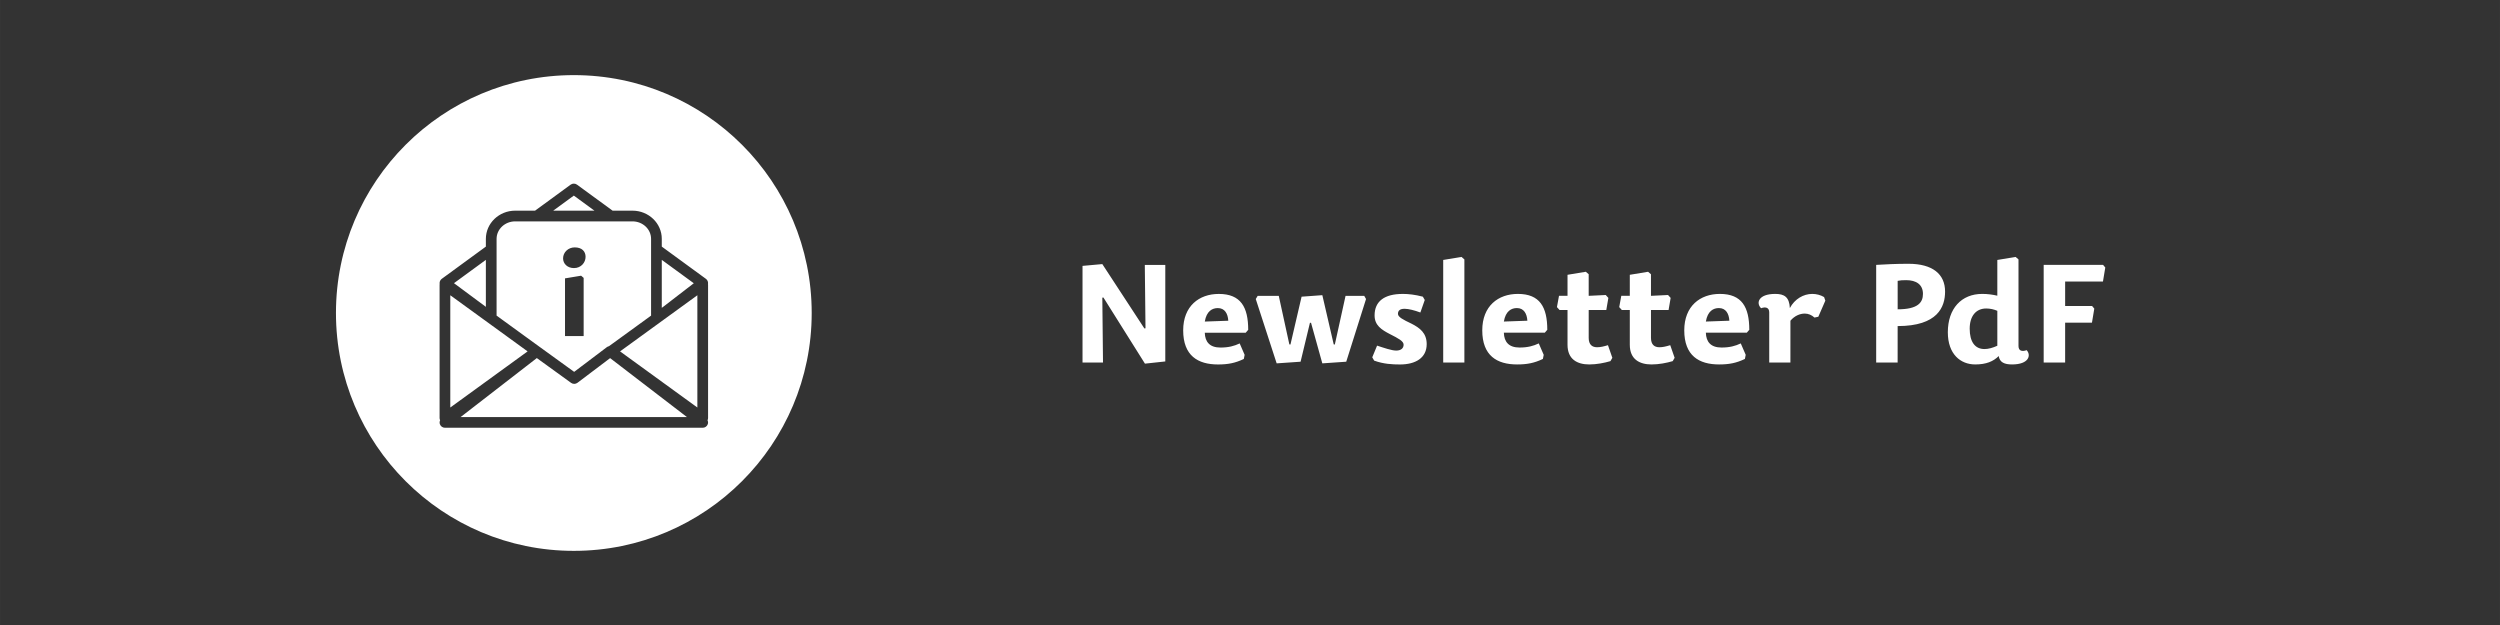 <?xml version="1.0" encoding="UTF-8" standalone="no"?>
<!-- Created with Inkscape (http://www.inkscape.org/) -->

<svg
   width="600"
   height="150"
   viewBox="0 0 158.75 39.688"
   version="1.1"
   id="svg5"
   inkscape:version="1.1.2 (b8e25be833, 2022-02-05)"
   sodipodi:docname="newsletter PdF.svg"
   xmlns:inkscape="http://www.inkscape.org/namespaces/inkscape"
   xmlns:sodipodi="http://sodipodi.sourceforge.net/DTD/sodipodi-0.dtd"
   xmlns="http://www.w3.org/2000/svg"
   xmlns:svg="http://www.w3.org/2000/svg">
  <rect x="0" y="0" width="158.75" height="39.688" fill="#333333" stroke="none"/>
  <sodipodi:namedview
     id="namedview7"
     pagecolor="#505050"
     bordercolor="#ffffff"
     borderopacity="1"
     inkscape:pageshadow="0"
     inkscape:pageopacity="0"
     inkscape:pagecheckerboard="1"
     inkscape:document-units="mm"
     showgrid="false"
     units="px"
     showguides="true"
     inkscape:guide-bbox="true"
     inkscape:zoom="0.70710678"
     inkscape:cx="207.18229"
     inkscape:cy="403.05086"
     inkscape:window-width="1920"
     inkscape:window-height="1137"
     inkscape:window-x="-8"
     inkscape:window-y="-8"
     inkscape:window-maximized="1"
     inkscape:current-layer="layer1">
    <sodipodi:guide
       position="0,39.688"
       orientation="0,-1"
       id="guide51" />
    <sodipodi:guide
       position="0,39.688"
       orientation="1,0"
       id="guide53" />
    <sodipodi:guide
       position="0,0"
       orientation="0,-1"
       id="guide55" />
    <sodipodi:guide
       position="158.75,39.688"
       orientation="1,0"
       id="guide57" />
  </sodipodi:namedview>
  <defs
     id="defs2">
    <clipPath
       clipPathUnits="userSpaceOnUse"
       id="clipPath25">
      <path
         d="M 0,0 H 600 V 150 H 0 Z"
         id="path23" />
    </clipPath>
    <clipPath
       clipPathUnits="userSpaceOnUse"
       id="clipPath308">
      <path
         d="M 0,0 H 600 V 150 H 0 Z"
         id="path306" />
    </clipPath>
    <clipPath
       clipPathUnits="userSpaceOnUse"
       id="clipPath739">
      <path
         d="M 0,0 H 600 V 150 H 0 Z"
         id="path737" />
    </clipPath>
    <clipPath
       clipPathUnits="userSpaceOnUse"
       id="clipPath1017">
      <path
         d="M 0,0 H 600 V 150 H 0 Z"
         id="path1015" />
    </clipPath>
    <clipPath
       clipPathUnits="userSpaceOnUse"
       id="clipPath1437">
      <path
         d="M 0,0 H 600 V 150 H 0 Z"
         id="path1435" />
    </clipPath>
    <clipPath
       clipPathUnits="userSpaceOnUse"
       id="clipPath1690">
      <path
         d="M 0,0 H 600 V 150 H 0 Z"
         id="path1688" />
    </clipPath>
    <clipPath
       clipPathUnits="userSpaceOnUse"
       id="clipPath2268">
      <path
         d="M 0,0 H 600 V 150 H 0 Z"
         id="path2266" />
    </clipPath>
  </defs>
  <g
     inkscape:label="Vrstva 1"
     inkscape:groupmode="layer"
     id="layer1">
    <g
       id="g2516">
      <g
         id="g2511">
        <path
           d="m 69.997,16.77 -1.257,0.114 v 6.138 h 1.301 l -0.044,-4.121 0.07,-0.009 2.637,4.2 1.292,-0.14 v -6.129 h -1.301 l 0.044,4.025 -0.07,0.009 z m 6.505,4.357 h 2.602 l 0.157,-0.183 c 0,-1.441 -0.471,-2.279 -1.868,-2.279 -1.249,0 -2.261,0.768 -2.261,2.314 0,1.607 0.934,2.165 2.209,2.165 0.637,0 1.091,-0.087 1.641,-0.349 l 0.052,-0.262 -0.314,-0.725 c -0.349,0.166 -0.707,0.262 -1.222,0.262 -0.681,0 -0.978,-0.358 -0.995,-0.943 m 0,-0.707 c 0.114,-0.672 0.48,-0.856 0.829,-0.856 0.437,0 0.637,0.349 0.664,0.803 z m 7.465,-1.676 -1.318,0.096 -0.707,3.038 -0.07,-0.009 -0.672,-3.082 H 79.863 l -0.122,0.201 1.327,4.086 1.519,-0.105 0.594,-2.471 h 0.07 l 0.716,2.576 1.519,-0.105 1.257,-3.981 -0.114,-0.201 h -1.187 l -0.681,3.091 -0.07,-0.009 z m 5.099,-0.079 c -1.161,0 -1.781,0.471 -1.781,1.362 0,0.629 0.428,0.908 0.987,1.196 0.515,0.262 0.856,0.437 0.856,0.664 0,0.227 -0.166,0.375 -0.471,0.375 -0.288,0 -0.786,-0.175 -1.214,-0.314 l -0.306,0.742 0.122,0.21 c 0.594,0.218 1.161,0.244 1.641,0.244 0.978,0 1.694,-0.41 1.694,-1.292 0,-0.707 -0.437,-1.03 -0.969,-1.301 -0.533,-0.253 -0.856,-0.419 -0.856,-0.62 0,-0.201 0.122,-0.323 0.419,-0.323 0.253,0 0.629,0.096 1.004,0.236 l 0.279,-0.795 -0.122,-0.21 c -0.506,-0.131 -0.917,-0.175 -1.283,-0.175 m 3.737,-2.349 -1.161,0.192 v 6.514 h 1.345 v -6.548 z m 2.689,4.811 h 2.602 l 0.157,-0.183 c 0,-1.441 -0.471,-2.279 -1.868,-2.279 -1.249,0 -2.261,0.768 -2.261,2.314 0,1.607 0.934,2.165 2.209,2.165 0.637,0 1.091,-0.087 1.641,-0.349 l 0.052,-0.262 -0.314,-0.725 c -0.349,0.166 -0.707,0.262 -1.222,0.262 -0.681,0 -0.978,-0.358 -0.995,-0.943 m 0,-0.707 c 0.114,-0.672 0.48,-0.856 0.829,-0.856 0.437,0 0.637,0.349 0.664,0.803 z m 5.387,-1.633 v -1.371 l -0.183,-0.157 -1.161,0.192 v 1.336 h -0.541 l -0.131,0.716 0.166,0.183 h 0.506 v 2.209 c 0,0.917 0.611,1.249 1.38,1.249 0.471,0 0.96,-0.096 1.345,-0.21 l 0.122,-0.21 -0.279,-0.803 c -0.262,0.079 -0.471,0.131 -0.69,0.131 -0.314,0 -0.533,-0.166 -0.533,-0.594 v -1.772 h 1.118 l 0.131,-0.768 -0.166,-0.183 z m 3.955,0 v -1.371 l -0.183,-0.157 -1.161,0.192 v 1.336 h -0.541 l -0.131,0.716 0.166,0.183 h 0.506 v 2.209 c 0,0.917 0.611,1.249 1.38,1.249 0.471,0 0.96,-0.096 1.345,-0.21 l 0.122,-0.21 -0.279,-0.803 c -0.262,0.079 -0.471,0.131 -0.69,0.131 -0.314,0 -0.533,-0.166 -0.533,-0.594 v -1.772 h 1.118 l 0.131,-0.768 -0.166,-0.183 z m 3.484,2.34 h 2.602 l 0.157,-0.183 c 0,-1.441 -0.471,-2.279 -1.868,-2.279 -1.249,0 -2.261,0.768 -2.261,2.314 0,1.607 0.934,2.165 2.209,2.165 0.637,0 1.091,-0.087 1.641,-0.349 l 0.052,-0.262 -0.314,-0.725 c -0.349,0.166 -0.707,0.262 -1.222,0.262 -0.681,0 -0.978,-0.358 -0.995,-0.943 m 0,-0.707 c 0.114,-0.672 0.48,-0.856 0.829,-0.856 0.437,0 0.637,0.349 0.664,0.803 z m 5.37,-0.052 c 0.271,-0.323 0.62,-0.454 0.908,-0.454 0.227,0 0.437,0.087 0.62,0.253 l 0.244,-0.052 0.445,-1.022 -0.079,-0.227 c -0.218,-0.131 -0.489,-0.201 -0.751,-0.201 -0.559,0 -1.118,0.323 -1.423,0.899 -0.035,-0.699 -0.349,-0.899 -0.926,-0.899 -1.091,0 -1.231,0.594 -0.899,0.908 0.279,-0.105 0.515,-0.044 0.515,0.262 v 3.187 h 1.345 z m 6.81,-0.725 v -1.807 c 0.157,-0.035 0.314,-0.044 0.541,-0.044 0.629,0 1.065,0.271 1.065,0.873 0,0.55 -0.323,0.978 -1.607,0.978 m 0,1.065 c 2.55,0 3.012,-1.222 3.012,-2.192 0,-1.109 -0.795,-1.764 -2.323,-1.764 -0.786,0 -1.476,0.035 -2.052,0.07 v 6.199 h 1.362 z m 5.509,1.458 c -0.594,0 -0.934,-0.454 -0.934,-1.292 0,-0.803 0.402,-1.283 1.048,-1.283 0.262,0 0.506,0.061 0.707,0.148 v 2.218 c -0.288,0.131 -0.568,0.21 -0.821,0.21 m 2.68,0.07 c -0.279,0.105 -0.515,0.052 -0.515,-0.262 v -5.501 l -0.183,-0.157 -1.161,0.192 v 2.27 c -0.297,-0.07 -0.611,-0.114 -0.96,-0.114 -1.318,0 -2.183,0.926 -2.183,2.436 0,1.397 0.812,2.043 1.738,2.043 0.699,0 1.153,-0.192 1.493,-0.533 0.061,0.402 0.367,0.533 0.847,0.533 1.083,0 1.222,-0.594 0.926,-0.908 m 2.445,0.786 v -2.532 h 1.703 l 0.148,-0.891 -0.14,-0.166 h -1.711 v -1.554 h 2.401 l 0.148,-0.891 -0.14,-0.166 h -3.772 v 6.199 z"
           style="fill:#ffffff;fill-opacity:1;fill-rule:nonzero;stroke:none;stroke-width:0.265"
           id="path2272" />
        <path
           id="path2276"
           style="fill:#ffffff;fill-opacity:1;fill-rule:nonzero;stroke:none;stroke-width:1"
           d="M 137.5 18 C 106.02 18 80.5 43.52 80.5 75 C 80.5 106.48 106.02 132 137.5 132 C 168.98 132 194.5 106.48 194.5 75 C 194.5 43.52 168.98 18 137.5 18 z M 137.5 44 C 137.633 44 137.767 44.019 137.895 44.061 C 138.022 44.102 138.145 44.164 138.258 44.246 L 146.789 50.48 L 151.557 50.48 C 152.041 50.48 152.514 50.527 152.971 50.617 C 153.427 50.707 153.867 50.841 154.287 51.012 C 154.707 51.183 155.105 51.392 155.479 51.635 C 155.852 51.877 156.2 52.154 156.518 52.459 C 156.836 52.765 157.124 53.099 157.377 53.459 C 157.629 53.818 157.846 54.202 158.023 54.605 C 158.201 55.009 158.34 55.434 158.434 55.873 C 158.527 56.312 158.576 56.767 158.576 57.232 L 158.576 59.092 L 169.143 66.812 C 169.47 67.051 169.664 67.429 169.668 67.832 C 169.67 67.91 169.657 67.986 169.645 68.061 C 169.652 68.119 169.668 68.173 169.668 68.232 L 169.668 100.168 C 169.668 100.356 169.617 100.533 169.541 100.699 C 169.606 100.844 169.648 100.998 169.66 101.156 C 169.672 101.314 169.655 101.475 169.602 101.633 C 169.557 101.763 169.493 101.882 169.414 101.988 C 169.335 102.094 169.239 102.187 169.133 102.264 C 169.026 102.34 168.909 102.399 168.783 102.439 C 168.657 102.48 168.524 102.502 168.387 102.502 L 106.615 102.502 C 106.478 102.502 106.344 102.48 106.219 102.439 C 106.094 102.399 105.975 102.339 105.869 102.264 C 105.869 102.263 105.868 102.264 105.867 102.264 C 105.761 102.188 105.667 102.096 105.588 101.99 C 105.509 101.884 105.445 101.765 105.4 101.635 C 105.346 101.478 105.328 101.317 105.34 101.158 C 105.351 101 105.392 100.845 105.457 100.699 C 105.382 100.533 105.332 100.356 105.332 100.168 L 105.332 68.232 C 105.332 68.173 105.348 68.115 105.355 68.057 C 105.345 67.988 105.332 67.916 105.332 67.844 C 105.333 67.64 105.383 67.442 105.473 67.266 C 105.563 67.089 105.693 66.933 105.857 66.812 L 116.422 59.092 L 116.422 57.232 C 116.422 56.775 116.472 56.329 116.562 55.896 C 116.566 55.881 116.569 55.865 116.572 55.85 C 116.666 55.419 116.8 55.002 116.975 54.605 C 117.152 54.202 117.37 53.818 117.623 53.459 C 117.876 53.1 118.163 52.765 118.48 52.459 C 118.794 52.157 119.14 51.885 119.508 51.645 C 119.516 51.639 119.523 51.634 119.531 51.629 C 119.902 51.389 120.297 51.181 120.713 51.012 C 121.133 50.841 121.573 50.707 122.029 50.617 C 122.486 50.527 122.959 50.48 123.443 50.48 L 128.213 50.48 L 136.742 44.246 C 136.852 44.166 136.973 44.106 137.098 44.064 C 137.101 44.063 137.104 44.062 137.107 44.061 C 137.109 44.06 137.11 44.061 137.111 44.061 C 137.238 44.02 137.368 44 137.5 44 z M 137.5 46.871 L 132.562 50.48 L 142.439 50.48 L 137.5 46.871 z M 123.443 53.045 C 123.136 53.045 122.837 53.075 122.547 53.131 C 122.257 53.187 121.977 53.269 121.711 53.375 C 121.445 53.481 121.192 53.611 120.955 53.762 C 120.718 53.912 120.496 54.084 120.295 54.273 C 120.093 54.463 119.912 54.67 119.752 54.893 C 119.592 55.115 119.453 55.353 119.34 55.604 C 119.228 55.851 119.143 56.11 119.084 56.379 C 119.083 56.382 119.081 56.385 119.08 56.389 C 119.08 56.389 119.08 56.39 119.08 56.391 C 119.08 56.392 119.08 56.393 119.08 56.395 C 119.021 56.665 118.99 56.946 118.99 57.232 L 118.99 75.631 L 129.359 83.162 L 129.361 83.162 L 137.58 89.107 L 145.428 83.176 C 145.575 83.065 145.74 83.002 145.912 82.963 L 156.01 75.631 L 156.01 57.232 C 156.01 56.946 155.979 56.665 155.92 56.395 C 155.919 56.389 155.917 56.384 155.916 56.379 C 155.859 56.122 155.776 55.874 155.672 55.637 C 155.663 55.616 155.652 55.595 155.643 55.574 C 155.532 55.335 155.402 55.106 155.248 54.893 C 155.093 54.677 154.917 54.478 154.723 54.293 C 154.716 54.287 154.71 54.28 154.703 54.273 C 154.697 54.268 154.691 54.263 154.686 54.258 C 154.489 54.075 154.275 53.908 154.045 53.762 C 153.808 53.611 153.555 53.481 153.289 53.375 C 153.023 53.269 152.743 53.187 152.453 53.131 C 152.163 53.075 151.864 53.045 151.557 53.045 L 123.443 53.045 z M 137.707 59.281 C 139.447 59.281 140.316 60.238 140.316 61.543 C 140.316 62.906 139.244 64.24 137.533 64.24 C 135.938 64.24 134.924 63.167 134.924 61.92 C 134.924 60.441 136.17 59.281 137.707 59.281 z M 116.422 62.271 L 108.779 67.857 L 116.422 73.527 L 116.422 62.271 z M 158.576 62.271 L 158.576 73.768 L 158.85 73.57 L 166.248 67.875 L 158.576 62.271 z M 139.244 66.066 L 139.854 66.59 L 139.854 80.537 L 135.387 80.537 L 135.387 66.705 L 139.244 66.066 z M 107.898 70.75 L 107.898 97.65 L 126.422 84.201 L 107.898 70.75 z M 167.102 70.75 L 148.578 84.201 L 167.102 97.65 L 167.102 70.75 z M 128.633 85.803 L 110.369 99.938 L 164.605 99.938 L 146.197 85.814 L 138.369 91.727 C 138.257 91.812 138.134 91.875 138.006 91.918 C 137.885 91.959 137.759 91.979 137.633 91.982 C 137.616 91.983 137.6 91.983 137.584 91.982 C 137.466 91.981 137.348 91.965 137.234 91.932 C 137.22 91.927 137.206 91.923 137.191 91.918 C 137.069 91.877 136.952 91.821 136.844 91.742 L 128.633 85.803 z "
           transform="scale(0.265)" />
      </g>
    </g>
  </g>
</svg>
